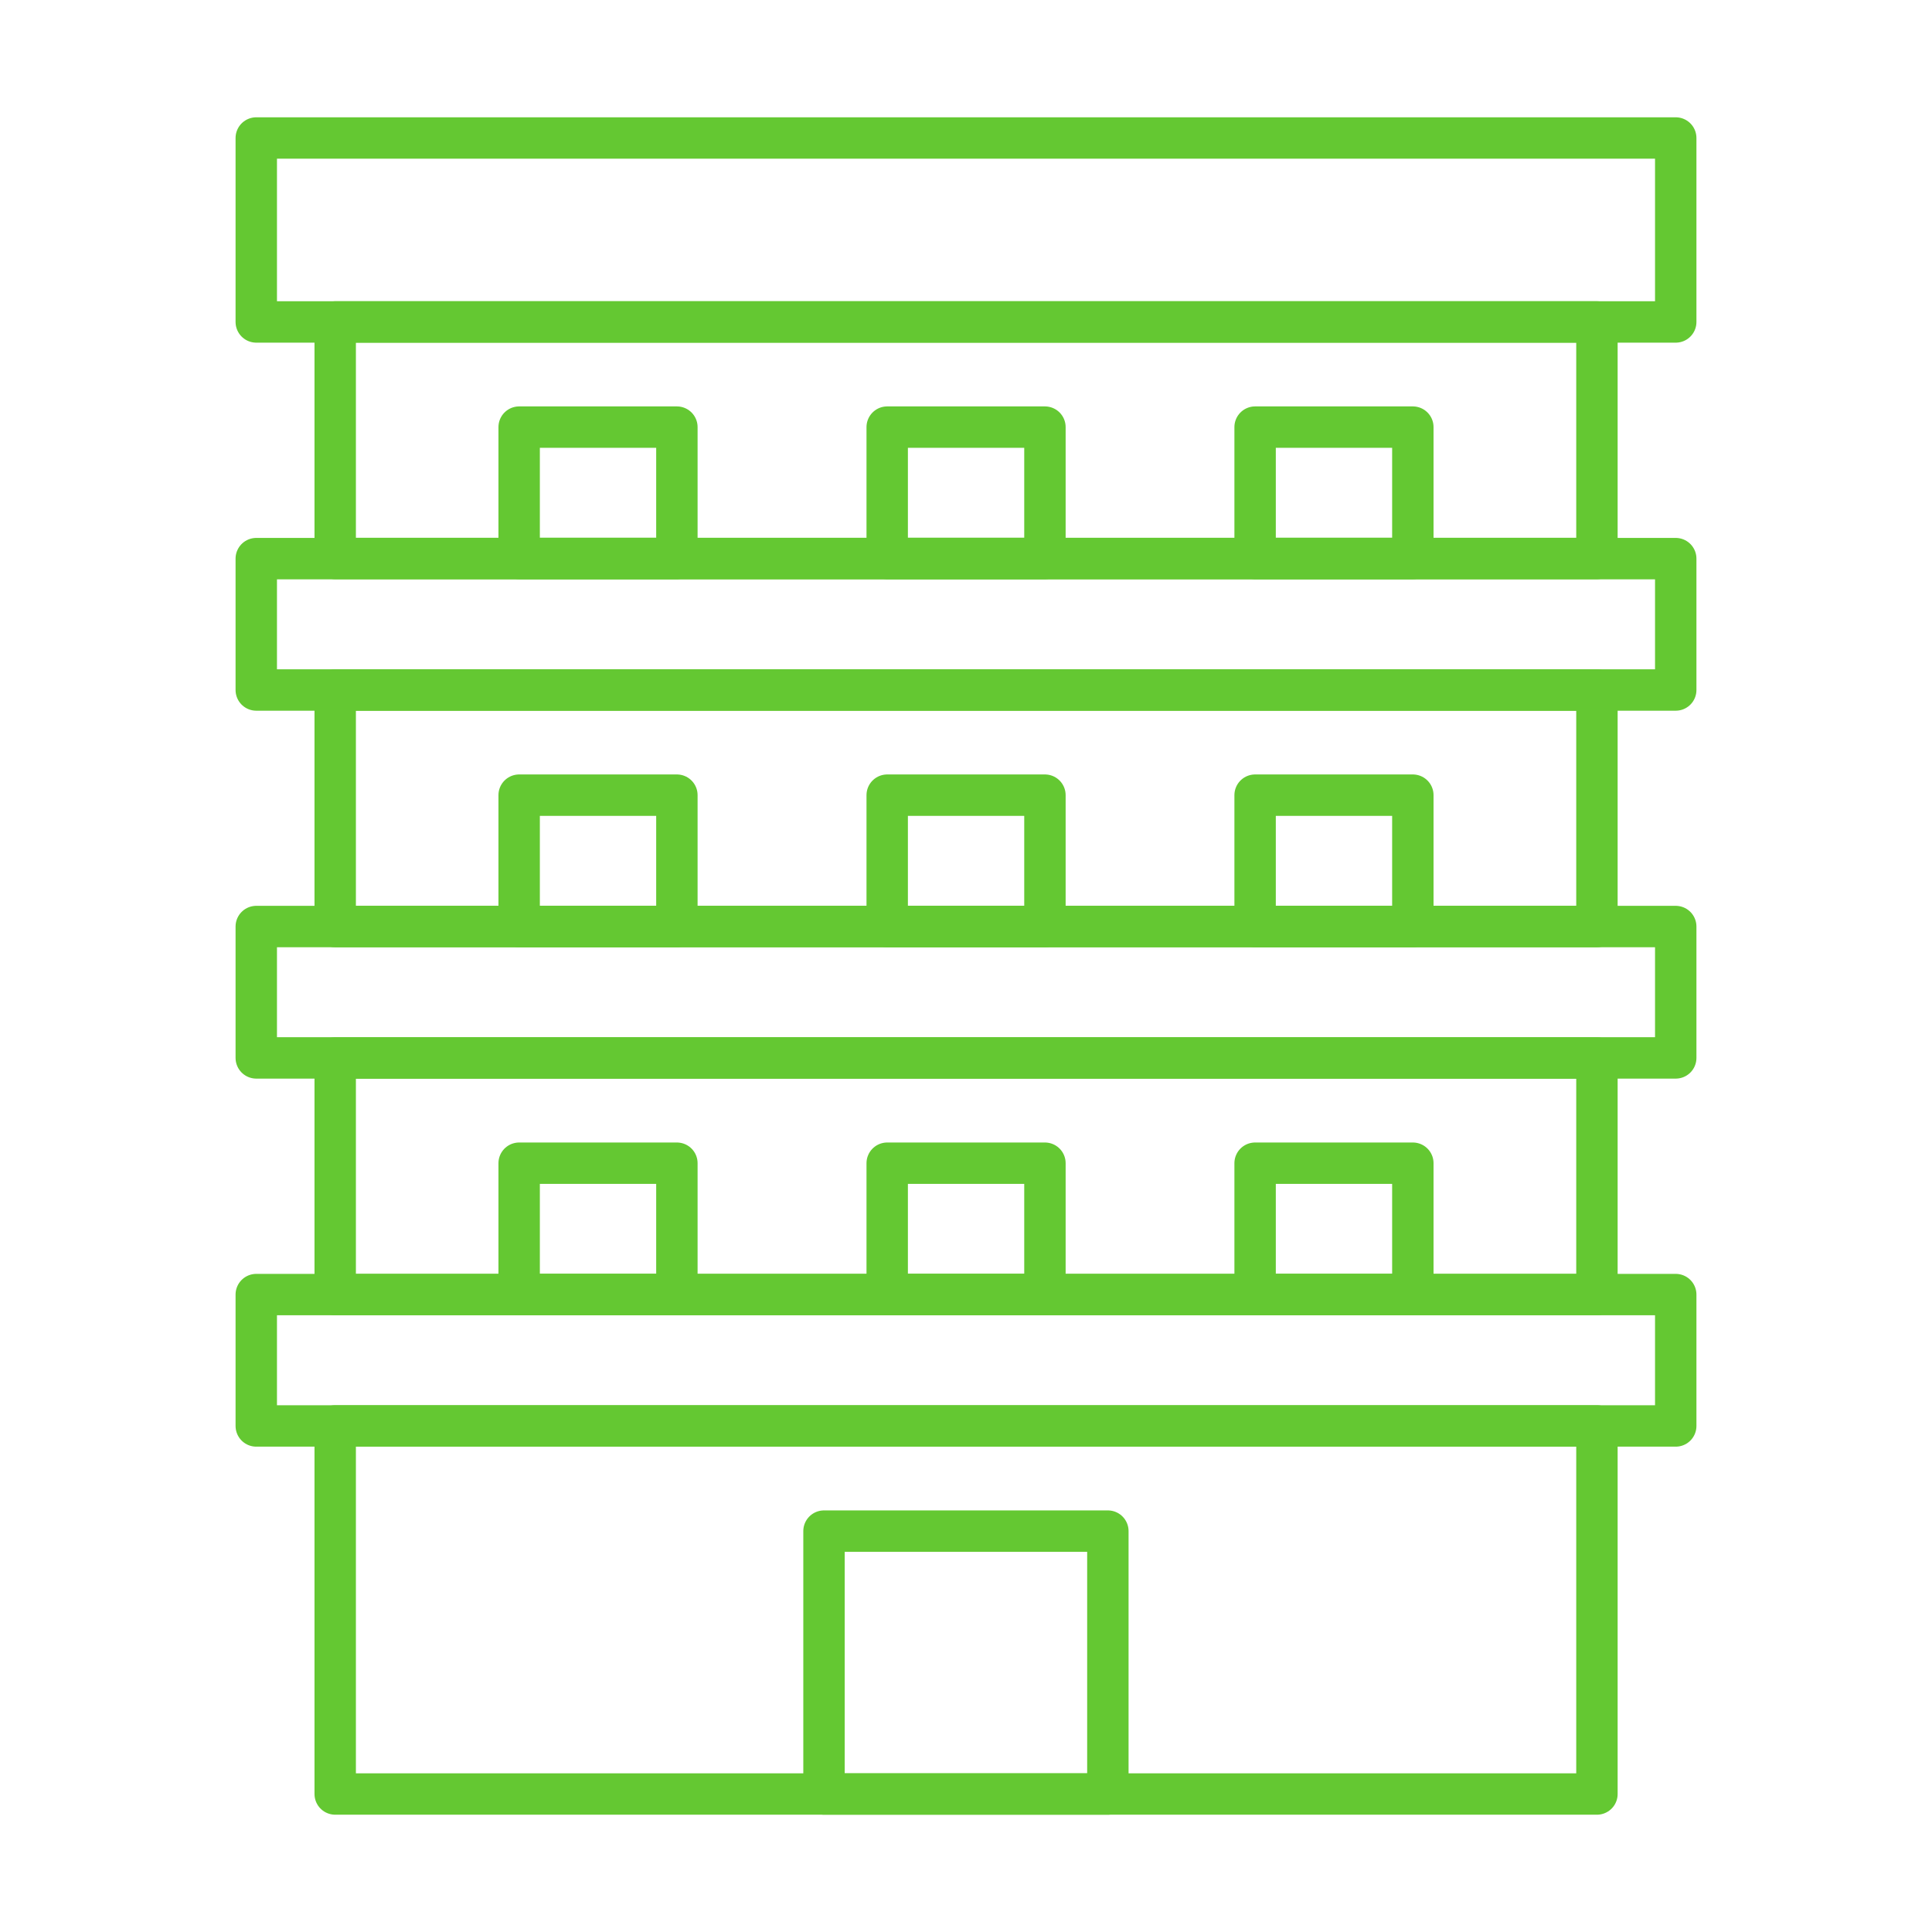 <?xml version="1.0" encoding="UTF-8"?>
<svg id="_レイヤー_2" data-name="レイヤー 2" xmlns="http://www.w3.org/2000/svg" viewBox="0 0 140 140">
  <defs>
    <style>
      .cls-1, .cls-2 {
        fill: none;
      }

      .cls-2 {
        stroke: #64c832;
        stroke-linejoin: round;
        stroke-width: 3px;
      }
    </style>
  </defs>
  <g id="graphic">
    <g>
      <rect class="cls-1" width="140" height="140"/>
      <g>
        <rect class="cls-2" x="18.57" y="10" width="102.86" height="13.33"/>
        <rect class="cls-2" x="24.29" y="23.33" width="91.43" height="17.14"/>
        <rect class="cls-2" x="24.29" y="50" width="91.43" height="17.14"/>
        <rect class="cls-2" x="24.29" y="76.67" width="91.43" height="17.14"/>
        <rect class="cls-2" x="24.29" y="103.33" width="91.43" height="26.67"/>
        <rect class="cls-2" x="18.57" y="40.48" width="102.86" height="9.52"/>
        <rect class="cls-2" x="18.57" y="67.14" width="102.86" height="9.52"/>
        <rect class="cls-2" x="18.57" y="93.81" width="102.86" height="9.52"/>
        <rect class="cls-2" x="37.62" y="30.95" width="11.43" height="9.52"/>
        <rect class="cls-2" x="64.29" y="30.95" width="11.43" height="9.52"/>
        <rect class="cls-2" x="90.95" y="30.95" width="11.43" height="9.52"/>
        <rect class="cls-2" x="37.62" y="57.62" width="11.43" height="9.52"/>
        <rect class="cls-2" x="64.29" y="57.62" width="11.43" height="9.52"/>
        <rect class="cls-2" x="90.95" y="57.62" width="11.43" height="9.52"/>
        <rect class="cls-2" x="37.62" y="84.29" width="11.43" height="9.52"/>
        <rect class="cls-2" x="64.29" y="84.29" width="11.43" height="9.52"/>
        <rect class="cls-2" x="90.95" y="84.29" width="11.43" height="9.52"/>
        <rect class="cls-2" x="59.71" y="110.95" width="20.57" height="19.05"/>
      </g>
    </g>
  </g>
</svg>